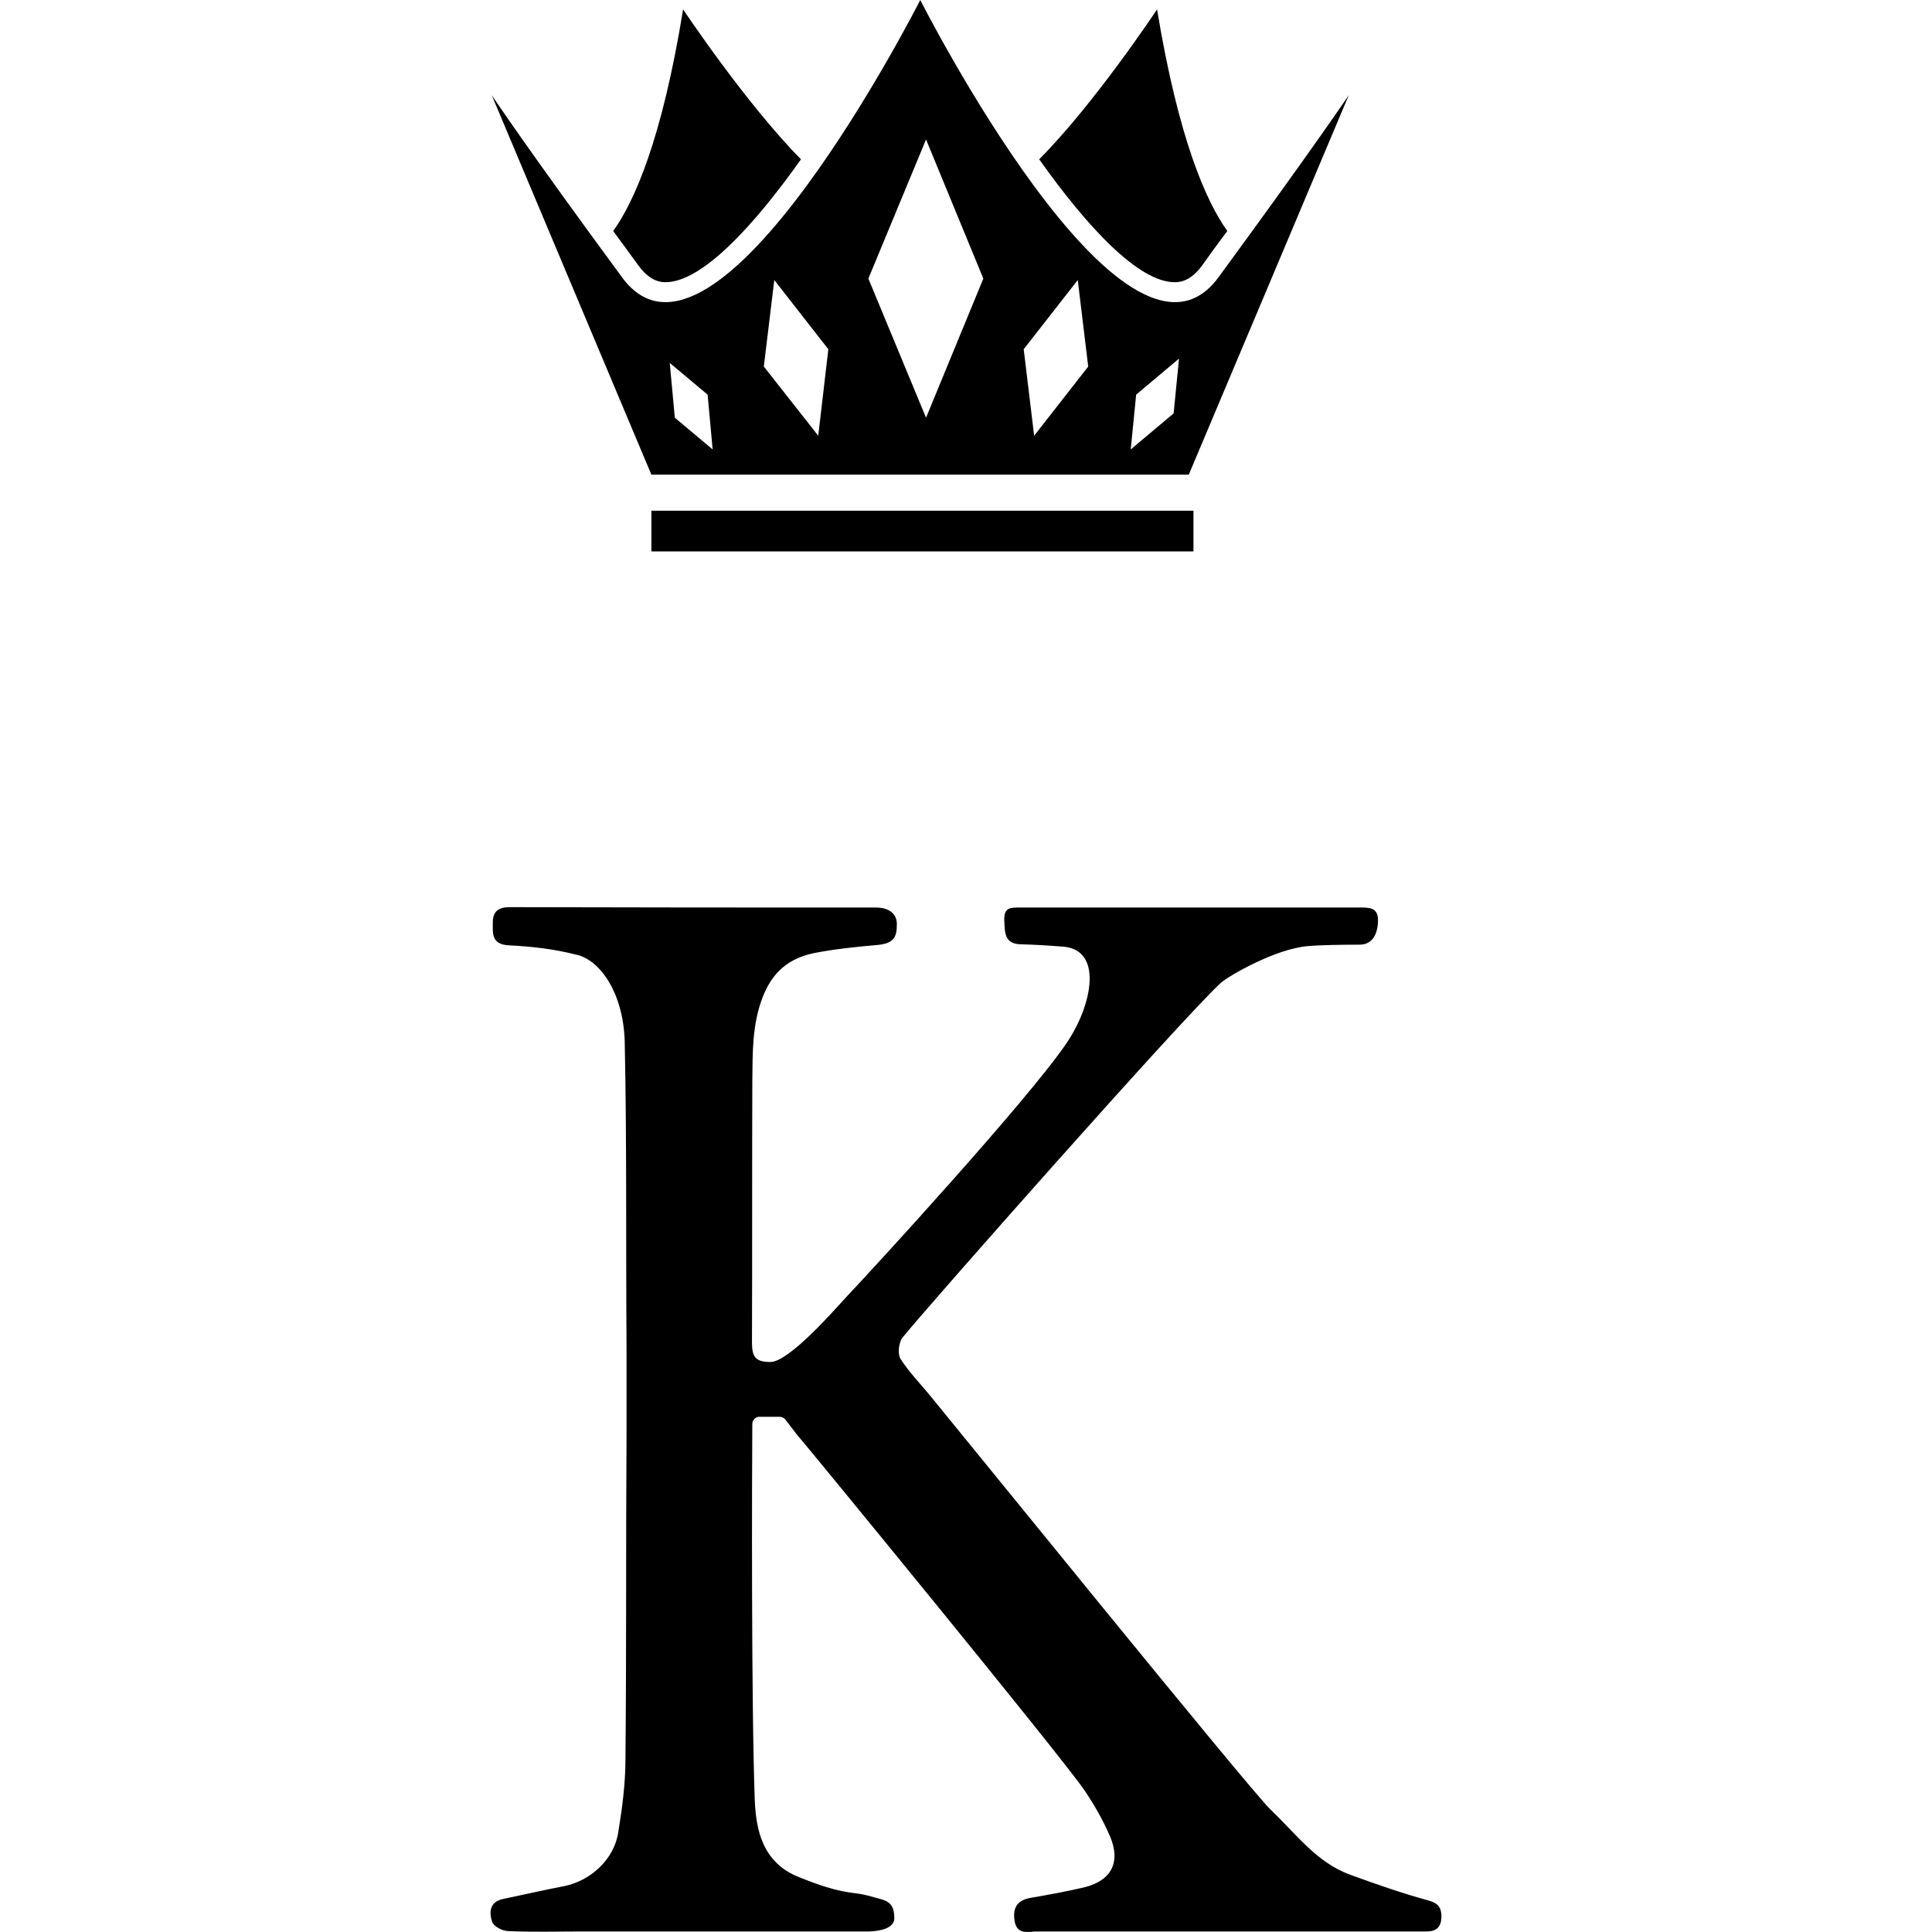 <?xml version="1.0" encoding="UTF-8"?>
<!DOCTYPE svg PUBLIC "-//W3C//DTD SVG 1.1//EN" "http://www.w3.org/Graphics/SVG/1.1/DTD/svg11.dtd">
<!-- Creator: CorelDRAW 2021 (64-Bit) -->
<svg xmlns="http://www.w3.org/2000/svg" xml:space="preserve" width="120px" height="120px" version="1.1" style="shape-rendering:geometricPrecision; text-rendering:geometricPrecision; image-rendering:optimizeQuality; fill-rule:evenodd; clip-rule:evenodd"
viewBox="0 0 120 120"
 xmlns:xlink="http://www.w3.org/1999/xlink"
 xmlns:xodm="http://www.corel.com/coreldraw/odm/2003">
 <defs>
  <style type="text/css">
   <![CDATA[
    .fil0 {fill:none}
    .fil1 {fill:black}
   ]]>
  </style>
 </defs>
 <g id="Слой_x0020_1">
  <rect class="fil0" width="120" height="120"/>
  <path class="fil1" d="M40.459 29.482l33.378 0 9.939 -23.572c0,0 -2.306,3.425 -8.104,11.327 -5.798,7.88 -18.513,-17.237 -18.513,-17.237 0,0 -12.716,25.117 -18.513,17.237 -5.821,-7.902 -8.104,-11.327 -8.104,-11.327l9.917 23.572 0 0zm1.455 -3.537l-0.314 -3.403 2.351 1.97 0.313 3.403 -2.35 -1.97zm12.022 -8.641l3.582 -8.641 3.559 8.641 -3.559 8.641 -3.582 -8.641zm9.648 4.388l3.358 -4.298 0.649 5.373 -3.358 4.298 -0.649 -5.373zm-16.141 1.074l0.65 -5.373 3.357 4.299 -0.627 5.372 -3.38 -4.298zm23.125 1.746l2.664 -2.239 -0.336 3.403 -2.664 2.239 0.336 -3.403zm-6.021 -14.617c3,4.231 6.178,7.633 8.417,7.633 0.403,0 1.007,-0.112 1.679,-1.007 0.56,-0.784 1.075,-1.5 1.589,-2.171 -1.298,-1.814 -3.022,-5.642 -4.365,-13.768 0,0 -3.851,5.82 -7.32,9.313zm-26.46 4.455c0.492,0.671 1.029,1.387 1.589,2.171 0.671,0.895 1.276,1.007 1.656,1.007 2.239,0 5.418,-3.403 8.418,-7.633 -3.448,-3.493 -7.321,-9.313 -7.321,-9.313 -1.32,8.126 -3.044,11.954 -4.342,13.768l0 0zm2.372 19.9l33.669 0 0 -2.529 -33.669 0 0 2.529zm-9.85 23.013c0,0.694 -0.112,1.41 1.03,1.456 1.365,0.067 2.753,0.223 4.074,0.559 1.567,0.292 3,2.418 3.089,5.395 0.135,6.314 0.067,12.648 0.113,18.983l0 5.575c-0.045,6.671 0,13.364 -0.067,20.035 0,1.523 -0.202,3.045 -0.448,4.545 -0.246,1.657 -1.701,3 -3.335,3.335 -1.277,0.246 -2.552,0.538 -3.828,0.806 -0.851,0.179 -0.851,0.851 -0.672,1.41 0.09,0.292 0.649,0.582 1.008,0.582 1.5,0.067 2.999,0.023 4.477,0.023 1.768,0 3.514,0 5.282,0 4.209,0 8.418,0 12.648,0 0.538,-0.023 1.567,-0.135 1.567,-0.828 0,-1.052 -0.537,-1.097 -1.276,-1.299 -0.358,-0.112 -0.761,-0.202 -1.142,-0.246 -1.231,-0.135 -2.35,-0.537 -3.514,-1.007 -2.261,-0.896 -2.642,-2.933 -2.731,-4.679 -0.224,-5.865 -0.179,-20.304 -0.157,-23.46 0,-0.246 0.201,-0.448 0.425,-0.448l1.276 0c0.135,0 0.269,0.067 0.359,0.179 0.336,0.426 0.582,0.784 0.873,1.12 0.493,0.56 16.319,19.856 17.708,21.916 0.604,0.895 1.141,1.835 1.567,2.82 0.694,1.612 0.111,2.754 -1.545,3.179 -1.119,0.268 -2.261,0.47 -3.403,0.671 -0.873,0.157 -1.097,0.694 -0.963,1.456 0.135,0.716 0.627,0.671 1.075,0.649 0.112,-0.023 0.201,-0.023 0.291,-0.023 6.336,0 12.671,0 18.984,0 1.746,0 3.492,0 5.238,0 0.604,0 0.895,-0.268 0.918,-0.895 0,-0.583 -0.179,-0.851 -0.806,-1.03 -1.634,-0.447 -3.246,-1.007 -4.835,-1.589 -2.127,-0.761 -3.426,-2.597 -4.97,-4.052 -1.343,-1.299 -19.633,-23.886 -21.043,-25.587 -0.649,-0.806 -1.388,-1.545 -1.948,-2.418 -0.179,-0.291 -0.112,-0.985 0.113,-1.298 1.163,-1.478 17.281,-19.745 19.788,-22.051 0.47,-0.425 3.403,-2.126 5.418,-2.283 0.716,-0.067 2.127,-0.089 3.201,-0.089 0.828,0 1.142,-0.717 1.142,-1.523 0,-0.783 -0.537,-0.783 -1.097,-0.783 -7.387,0 -14.148,0 -21.154,0 -0.56,0 -0.985,-0.023 -0.963,0.783 0.045,0.739 -0.022,1.478 1.03,1.5 0.828,0.023 1.633,0.067 2.462,0.135 2.709,0.067 1.992,3.626 0.381,5.999 -2.373,3.515 -12.223,14.238 -13.588,15.67 -0.828,0.896 -3.649,4.141 -4.813,4.141 -0.985,0 -1.142,-0.38 -1.142,-1.253 0.022,-5.395 0,-10.812 0.022,-16.208 0.022,-1.746 -0.022,-3.492 0.649,-5.215 0.627,-1.612 1.679,-2.418 3.224,-2.731 1.276,-0.246 2.574,-0.381 3.873,-0.493 1.052,-0.089 1.231,-0.493 1.231,-1.299 0,-0.783 -0.695,-1.029 -1.254,-1.029 -7.611,0 -15.222,0 -22.811,-0.023 -0.671,0 -1.03,0.269 -1.03,0.918l-0.001 -0.001z"/>
 </g>
</svg>
